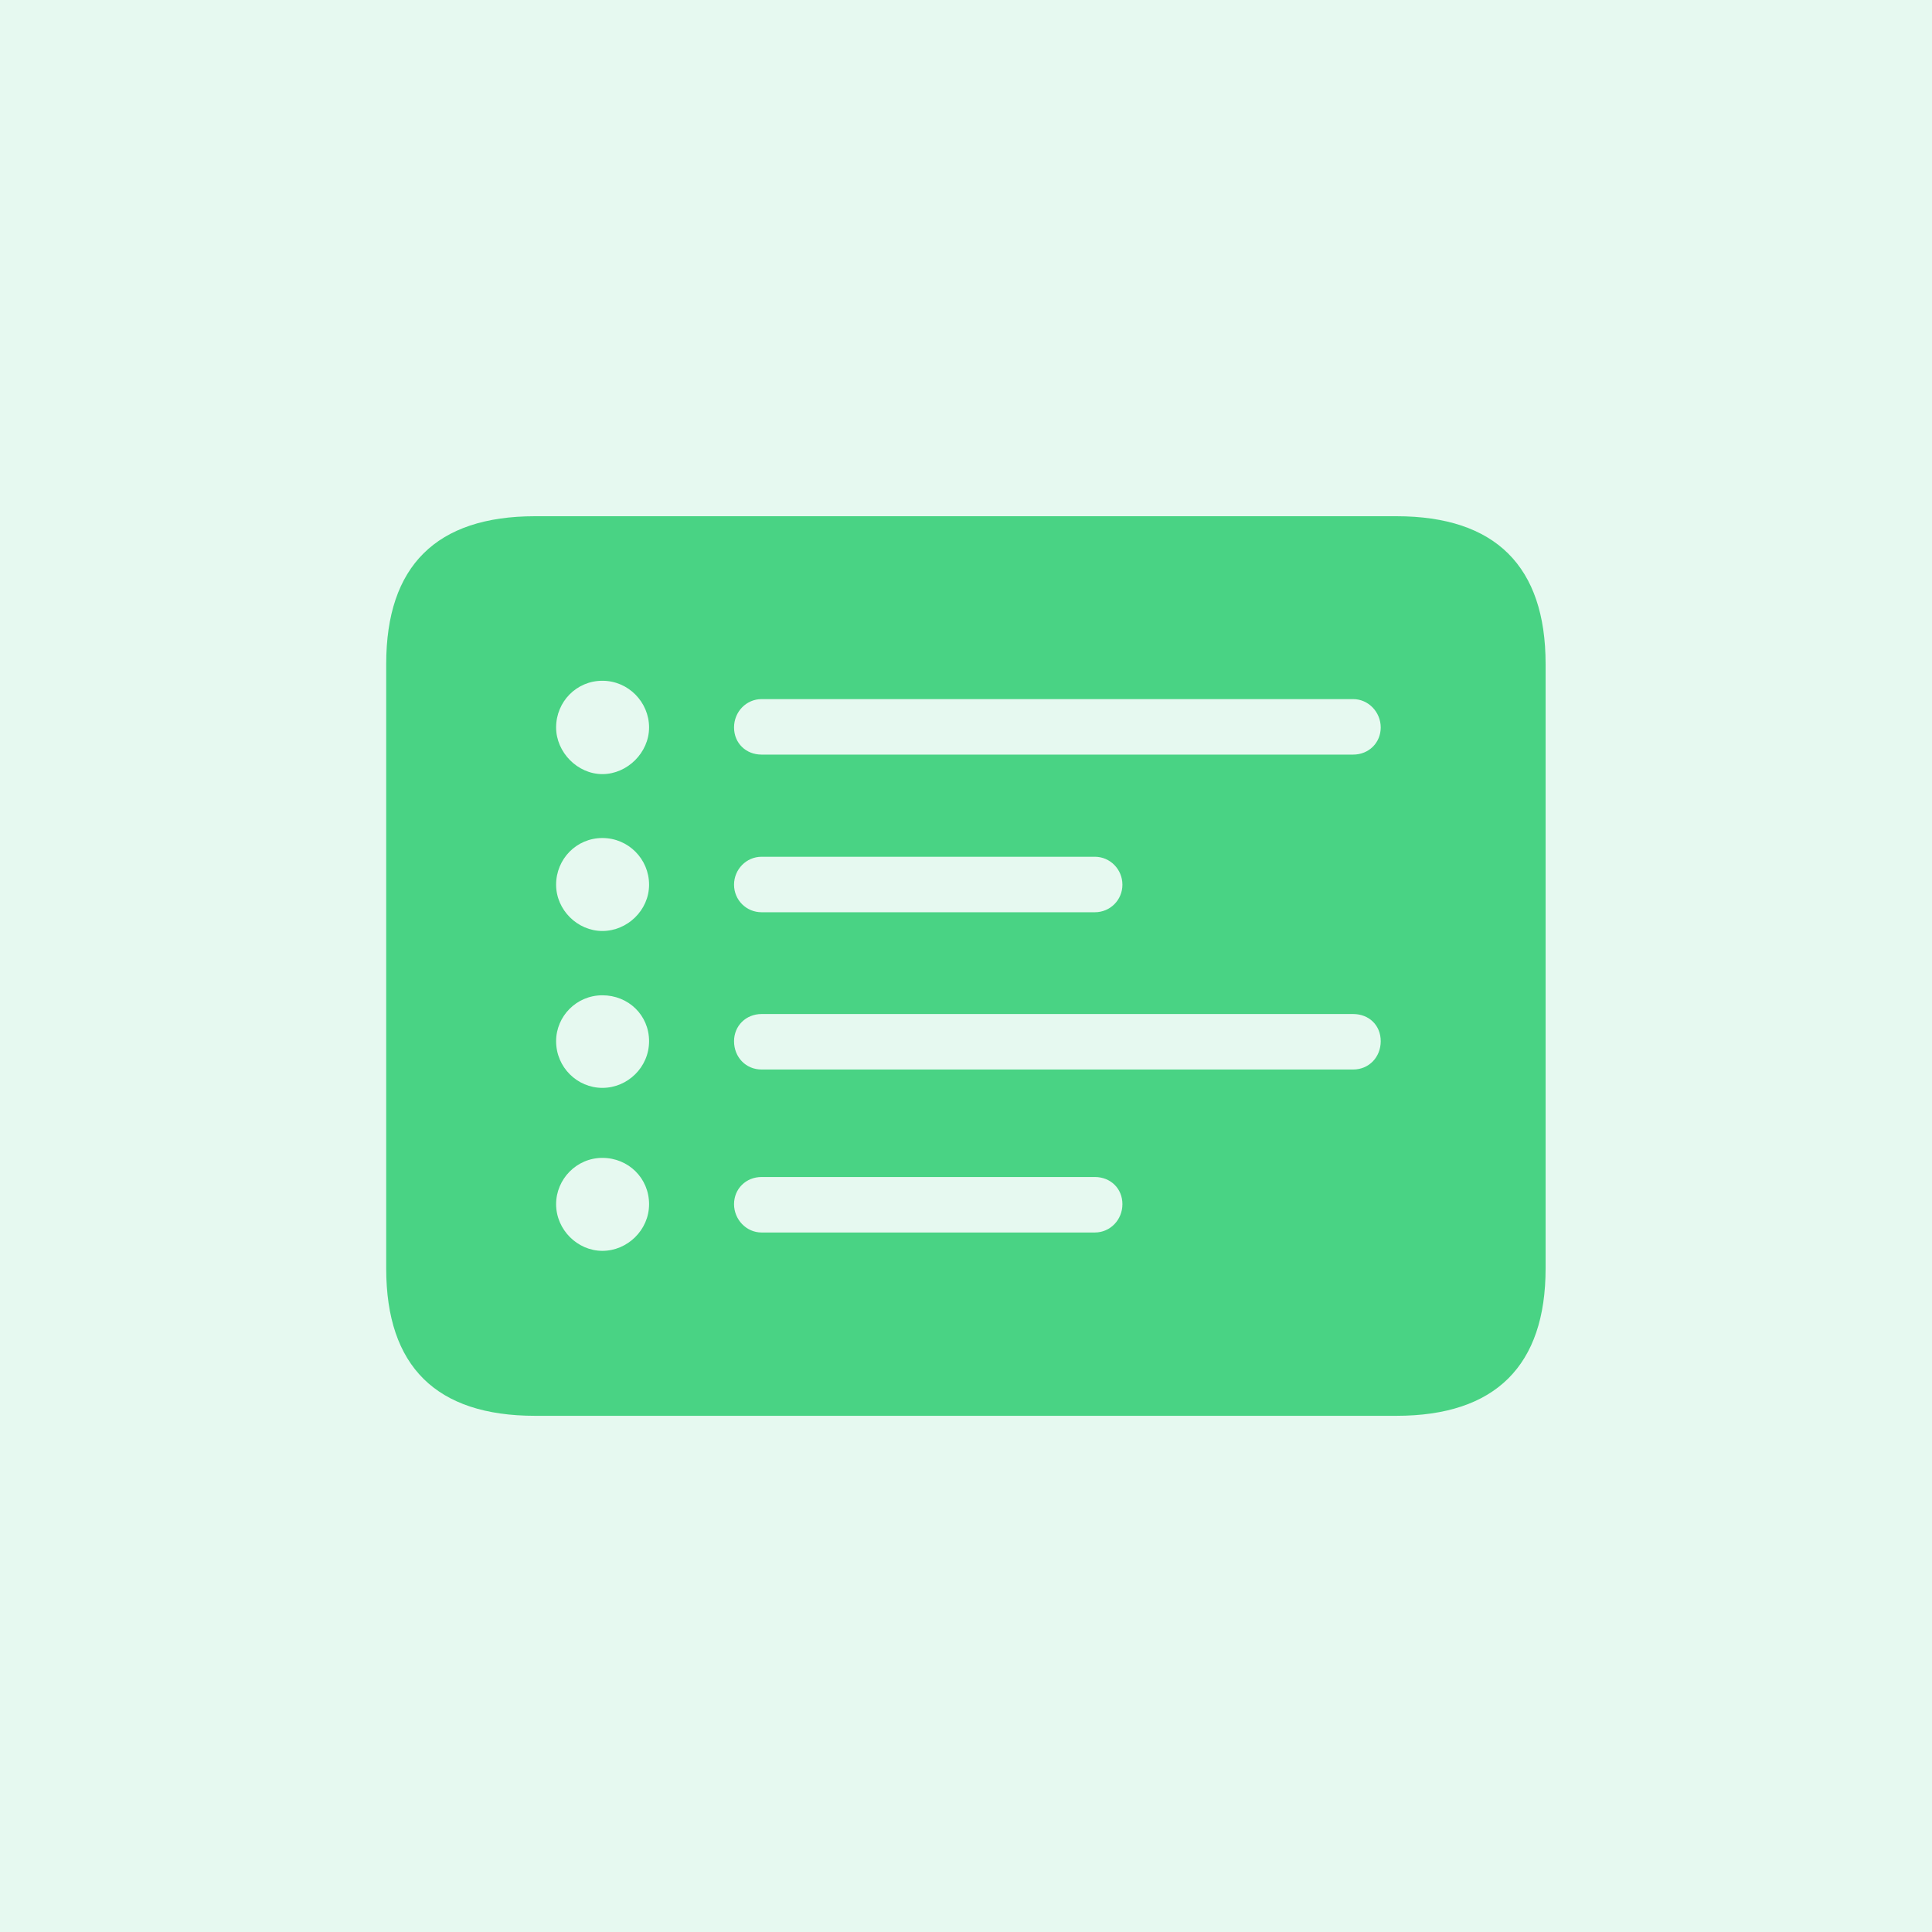 <?xml version="1.0" encoding="UTF-8"?><svg id="Layer_2" xmlns="http://www.w3.org/2000/svg" viewBox="0 0 500 500"><defs><style>.cls-1{fill:rgba(46,204,113,.85);}.cls-2{fill:#e6f9f0;}</style></defs><g id="Icons"><g id="Product_Features"><rect class="cls-2" width="500" height="500"/><path class="cls-1" d="M400,171.82v156.46c0,25.15-12.97,38.13-38.62,38.13h-222.91c-25.55,0-38.52-12.77-38.52-38.13v-156.46c0-25.35,12.97-38.22,38.52-38.22h222.91c25.65,0,38.62,12.97,38.62,38.22ZM143.92,311.64c0,6.63,5.55,12.08,11.98,12.08s12.08-5.35,12.08-12.08-5.35-11.98-12.08-11.98-11.98,5.55-11.98,11.98ZM197.1,304.61c-4.06,0-7.13,3.07-7.13,7.03s3.17,7.33,7.13,7.33h86.25c3.96,0,7.13-3.27,7.13-7.33s-3.07-7.03-7.13-7.03h-86.25ZM143.92,269.46c0,6.73,5.45,12.08,11.98,12.08s12.08-5.35,12.08-12.08-5.35-11.88-12.08-11.88-11.98,5.45-11.98,11.88ZM197.1,262.43c-4.06,0-7.13,3.07-7.13,7.03,0,4.16,3.07,7.33,7.13,7.33h153.1c4.06,0,7.13-3.17,7.13-7.33s-3.07-7.03-7.13-7.03h-153.1ZM143.92,228.96c0,6.54,5.55,11.98,11.98,11.98s12.08-5.35,12.08-11.98-5.35-12.08-12.08-12.08-11.98,5.45-11.98,12.08ZM197.1,221.73c-3.96,0-7.13,3.27-7.13,7.23s3.17,7.13,7.13,7.13h86.25c3.96,0,7.13-3.17,7.13-7.13s-3.17-7.23-7.13-7.23h-86.25ZM143.92,188.26c0,6.44,5.55,12.08,11.98,12.08s12.08-5.55,12.08-12.08-5.35-12.08-12.08-12.08-11.98,5.45-11.98,12.08ZM197.1,180.93c-3.96,0-7.13,3.27-7.13,7.33s3.07,7.03,7.13,7.03h153.1c4.06,0,7.13-3.07,7.13-7.03s-3.17-7.33-7.13-7.33h-153.1Z"/></g></g></svg>